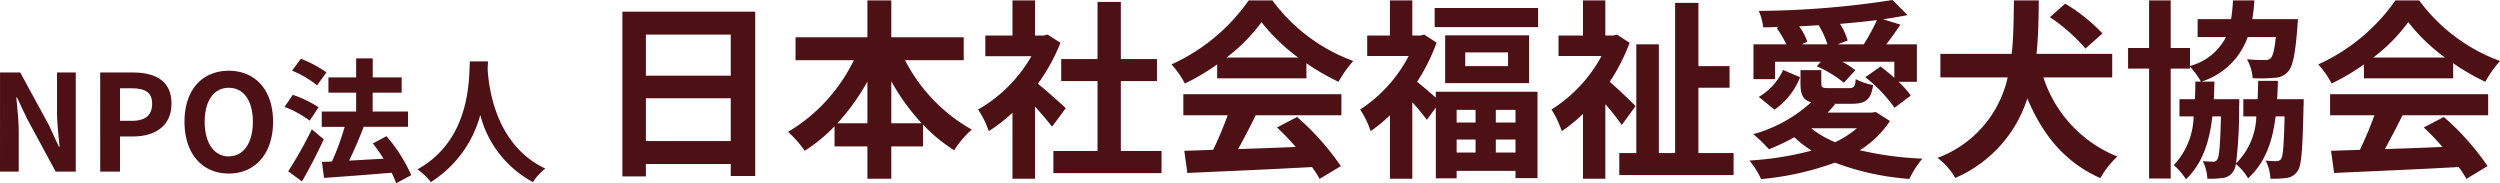 <svg xmlns="http://www.w3.org/2000/svg" width="261.608" height="19.178" viewBox="0 0 261.608 19.178">
  <g id="グループ_668996" data-name="グループ 668996" transform="translate(49.028 -4686.04)">
    <path id="パス_707970" data-name="パス 707970" d="M-94.44-2.2V-6.68h8.88V-2.2Zm8.88-11.14v4.3h-8.88v-4.3Zm-11.34-2.4V1.5h2.46V.2h8.88V1.46H-83v-17.2ZM-68.76-4.06v-4.4a22.29,22.29,0,0,0,3.18,4.4Zm-5.64,0a23.305,23.305,0,0,0,3.14-4.36v4.36Zm13.22-6.6v-2.4h-7.58v-3.86h-2.5v3.86h-7.52v2.4h6.1a17.766,17.766,0,0,1-6.88,7.5,11.759,11.759,0,0,1,1.74,1.98A16.985,16.985,0,0,0-74.7-3.74v2.1h3.44V1.74h2.5V-1.64h3.32V-3.92a16.362,16.362,0,0,0,3.26,2.68A10.111,10.111,0,0,1-60.34-3.4a17.471,17.471,0,0,1-6.98-7.26ZM-50.5-5.64c-.42-.4-1.96-1.78-2.92-2.56a19.412,19.412,0,0,0,2.36-4.28l-1.34-.86-.42.1h-.9v-3.68h-2.36v3.68h-2.84v2.16h4.82A14.939,14.939,0,0,1-59.68-5.5a9.532,9.532,0,0,1,1.12,2.26,16.55,16.55,0,0,0,2.48-1.92v6.9h2.36V-5.8c.68.74,1.36,1.54,1.78,2.1Zm5.76,4.48V-8.48h3.78v-2.3h-3.78v-5.98h-2.44v5.98h-3.8v2.3h3.8v7.32H-51.8V1.16h11.32V-1.16Zm11.06-9.78a18.176,18.176,0,0,0,3.66-3.7,19.465,19.465,0,0,0,3.84,3.7Zm-.98,2.18h9.34v-1.58A24.168,24.168,0,0,0-21.96-8.4a12.327,12.327,0,0,1,1.54-2.18,18.3,18.3,0,0,1-8.46-6.34h-2.48a19.86,19.86,0,0,1-8.08,6.7,9.291,9.291,0,0,1,1.4,2,23.093,23.093,0,0,0,3.38-2ZM-38.2-4.9h4.64a38.406,38.406,0,0,1-1.52,3.62l-3.02.1.32,2.32c3.4-.16,8.34-.36,13.04-.62a10.6,10.6,0,0,1,.8,1.24L-21.72.42A26.9,26.9,0,0,0-26.3-4.72l-2.1,1.1a23.838,23.838,0,0,1,1.96,2.04c-2.04.08-4.1.16-6.02.22.6-1.12,1.26-2.36,1.84-3.54h8.96V-7.1H-38.2Zm30.58-.56v1.32H-9.6V-5.46Zm4.18,1.32H-5.5V-5.46h2.06ZM-5.5-1V-2.36h2.06V-1ZM-9.6-2.36h1.98V-1H-9.6Zm-2.18-4.38c-.56-.5-1.42-1.24-1.96-1.66a19.606,19.606,0,0,0,2.04-4.1l-1.3-.84-.42.1h-.82v-3.68h-2.34v3.68h-2.38v2.14h4.34A14.841,14.841,0,0,1-19.7-5.5a9.135,9.135,0,0,1,1.1,2.26A15.031,15.031,0,0,0-16.58-4.9V1.74h2.34v-8a22.683,22.683,0,0,1,1.52,1.84l.94-1.28V1.7H-9.6V.92h6.16v.76h2.3V-7.36H-11.78Zm7.56-3.3H-8.7v-1.44h4.48Zm-6.58-3.22v5h8.78v-5Zm-1.1-2.86v2H-1.08v-2ZM9.12-5.86c-.38-.4-1.82-1.78-2.7-2.54A20.115,20.115,0,0,0,8.5-12.48l-1.32-.86-.4.1H5.96v-3.68H3.62v3.68H1.06v2.14h4.5A14.92,14.92,0,0,1,.32-5.5,10.284,10.284,0,0,1,1.4-3.24a16.23,16.23,0,0,0,2.22-1.8V1.74H5.96v-7.8A27.582,27.582,0,0,1,7.68-3.88ZM15.7-.94V-7.78h3.26v-2.26H15.7v-6.62H13.26V-.94h-1.7V-12.32H9.2V-.94H7.42v2.3H19.38V-.94ZM26.5-12.32l.6-.26a5.836,5.836,0,0,0-.86-1.62l2.04-.12a8.918,8.918,0,0,1,.92,2Zm3.76,0,1.06-.4a6.93,6.93,0,0,0-.8-1.74c1.34-.12,2.64-.24,3.86-.4A20.563,20.563,0,0,1,33-12.32ZM23.72-10.5h4.8l-.44.48A11.87,11.87,0,0,1,30.92-8.3l1.2-1.32a10.754,10.754,0,0,0-1.36-.88H36.2v1.68c-.48-.42-.98-.84-1.44-1.18l-1.6,1.12a15.108,15.108,0,0,1,3.06,3.2l1.7-1.28A8.839,8.839,0,0,0,36.64-8.4h1.92v-3.92h-3.2c.46-.6.98-1.32,1.48-2.06l-1.8-.56c.9-.14,1.76-.28,2.54-.44l-1.56-1.58a94.587,94.587,0,0,1-14,1.14,6.245,6.245,0,0,1,.46,1.72c.54,0,1.08-.02,1.62-.04l-.22.1a10.8,10.8,0,0,1,1.02,1.72H21.46v3.64h2.26Zm-.06,5.02a7.477,7.477,0,0,0,2.68-3.4l-1.78-.76a6.274,6.274,0,0,1-2.54,2.82Zm8.62,1.94A9.913,9.913,0,0,1,30-2.08a10.291,10.291,0,0,1-2.5-1.46Zm1.98-1.7-.4.06H29.22A10.677,10.677,0,0,0,30-6.06l-.12-.04h1.84c1.48,0,2.04-.42,2.26-1.96a6.3,6.3,0,0,1-1.82-.62c-.06.82-.2.94-.7.94h-2.1c-.66,0-.8-.04-.8-.5V-9.62H26.38v1.38c0,1.14.24,1.74,1.12,1.98a14.814,14.814,0,0,1-6.06,3.34,15.373,15.373,0,0,1,1.64,1.58A22.842,22.842,0,0,0,25.74-2.6a11.385,11.385,0,0,0,1.8,1.4,32.979,32.979,0,0,1-6.5,1.04,9.015,9.015,0,0,1,1.22,1.94A30.512,30.512,0,0,0,29.98.06a27.661,27.661,0,0,0,7.8,1.7A9.817,9.817,0,0,1,39.14-.36a35.171,35.171,0,0,1-6.56-.88A10.05,10.05,0,0,0,35.74-4.3Zm23.72-8.22a18.146,18.146,0,0,0-3.9-3.12l-1.6,1.42a18.089,18.089,0,0,1,3.72,3.28ZM59-8.86v-2.46H51.08c.2-1.92.22-3.84.24-5.6h-2.6c-.04,1.76-.02,3.68-.24,5.6H41.02v2.46h7.04A11.652,11.652,0,0,1,40.72-.44a7.083,7.083,0,0,1,1.86,2.1,13.546,13.546,0,0,0,7.54-8.32c1.6,3.82,3.94,6.7,7.64,8.34A9.357,9.357,0,0,1,59.54-.58,13.357,13.357,0,0,1,51.8-8.86ZM76.26-6.58c.04-.62.06-1.26.08-1.92H74.28q-.03,1.02-.06,1.92h-1.5v1.8h1.36A7.205,7.205,0,0,1,71.96.14a46.075,46.075,0,0,0,.32-5.94c.02-.24.02-.78.02-.78H69.64c.02-.58.04-1.2.06-1.84H68.34a7.535,7.535,0,0,0,4.84-4.66h2.94c-.14,1.38-.32,2-.54,2.22a.773.773,0,0,1-.62.18,18.343,18.343,0,0,1-1.86-.08,4.742,4.742,0,0,1,.6,1.98,15.49,15.49,0,0,0,2.26-.04,1.948,1.948,0,0,0,1.42-.62c.52-.56.78-1.84,1-4.72l.06-.8H73.66a18.915,18.915,0,0,0,.22-1.96H71.64a18.516,18.516,0,0,1-.2,1.96h-3.5v1.88H70.9a5.9,5.9,0,0,1-3.76,3.02v-1.88H65.12v-4.98H62.86v4.98h-2.2v2.16h2.2V1.72h2.26V-9.78h2.02v-.2a7.8,7.8,0,0,1,1.14,1.56H67.7c0,.64-.02,1.26-.04,1.84H66.04v1.8h1.48A7.647,7.647,0,0,1,65.44.32,6.368,6.368,0,0,1,66.72,1.8C68.4.18,69.16-1.98,69.48-4.78h.9C70.3-1.72,70.2-.58,70-.28a.459.459,0,0,1-.46.24c-.24,0-.58-.02-1.06-.06a4.729,4.729,0,0,1,.48,1.84,9.214,9.214,0,0,0,1.6-.08,1.421,1.421,0,0,0,1.1-.68A1.726,1.726,0,0,0,71.94.2a5.621,5.621,0,0,1,1.28,1.5C74.96.1,75.76-2.02,76.1-4.78h.94c-.08,3.02-.16,4.14-.36,4.44a.546.546,0,0,1-.48.24,9.121,9.121,0,0,1-1.14-.06,4.785,4.785,0,0,1,.5,1.9,9.856,9.856,0,0,0,1.68-.08,1.574,1.574,0,0,0,1.14-.7c.44-.54.54-2.3.64-6.74.02-.24.02-.8.02-.8Zm10.06-4.36a18.176,18.176,0,0,0,3.66-3.7,19.464,19.464,0,0,0,3.84,3.7Zm-.98,2.18h9.34v-1.58A24.168,24.168,0,0,0,98.04-8.4a12.327,12.327,0,0,1,1.54-2.18,18.3,18.3,0,0,1-8.46-6.34H88.64a19.86,19.86,0,0,1-8.08,6.7,9.291,9.291,0,0,1,1.4,2,23.092,23.092,0,0,0,3.38-2ZM81.8-4.9h4.64a38.409,38.409,0,0,1-1.52,3.62l-3.02.1.32,2.32C85.62.98,90.56.78,95.26.52a10.6,10.6,0,0,1,.8,1.24L98.28.42A26.9,26.9,0,0,0,93.7-4.72l-2.1,1.1a23.836,23.836,0,0,1,1.96,2.04c-2.04.08-4.1.16-6.02.22.6-1.12,1.26-2.36,1.84-3.54h8.96V-7.1H81.8Z" transform="translate(113 4703)" fill="#4c1015"/>
    <path id="パス_707971" data-name="パス 707971" d="M-28.028,0h1.96V-4.158c0-1.19-.154-2.492-.252-3.612h.07l1.05,2.226L-22.2,0h2.1V-10.374h-1.96V-6.23c0,1.176.168,2.548.266,3.626h-.07L-22.9-4.844l-3.01-5.53h-2.114Zm10.486,0h2.072V-3.682h1.386c2.226,0,4-1.064,4-3.43,0-2.45-1.764-3.262-4.06-3.262h-3.4Zm2.072-5.32v-3.4h1.176c1.428,0,2.184.406,2.184,1.61S-12.8-5.32-14.224-5.32ZM-4.088.2C-1.344.2.546-1.862.546-5.222s-1.89-5.334-4.634-5.334S-8.722-8.6-8.722-5.222-6.832.2-4.088.2Zm0-1.792c-1.54,0-2.52-1.414-2.52-3.626s.98-3.556,2.52-3.556,2.52,1.33,2.52,3.556S-2.548-1.6-4.088-1.6Zm10.22-8.792a12.287,12.287,0,0,0-2.674-1.428L2.534-10.57A10.678,10.678,0,0,1,5.152-9.03ZM5.306-6.734a11.281,11.281,0,0,0-2.7-1.3L1.75-6.776A10.785,10.785,0,0,1,4.382-5.334Zm-.7,2.3a41.839,41.839,0,0,1-2.478,4.4L3.57,1.022c.784-1.344,1.6-2.94,2.282-4.4Zm10.4,4.8a16.289,16.289,0,0,0-2.59-4.074l-1.428.756c.378.49.77,1.036,1.12,1.6-1.232.07-2.478.14-3.6.2.5-1.05,1.064-2.338,1.512-3.514L9.968-4.69h4.7v-1.6h-3.7V-8.26h3.038v-1.6H10.976v-1.988H9.24v1.988h-2.9v1.6h2.9v1.974h-3.6v1.6H8.036a25.366,25.366,0,0,1-1.33,3.626l-1.05.042L5.88.658C7.77.518,10.416.336,12.95.112a7.731,7.731,0,0,1,.476,1.106Zm6.132-11.9c-.1,1.848.1,8.2-5.488,11.3a5.834,5.834,0,0,1,1.4,1.33,11.955,11.955,0,0,0,5.18-7.028,11.1,11.1,0,0,0,5.516,7.028A5.472,5.472,0,0,1,29.036-.322C23.814-2.772,23.114-8.806,23-10.738c.014-.294.028-.574.042-.8Z" transform="translate(-21 4704)" fill="#4c1015"/>
  </g>
</svg>
